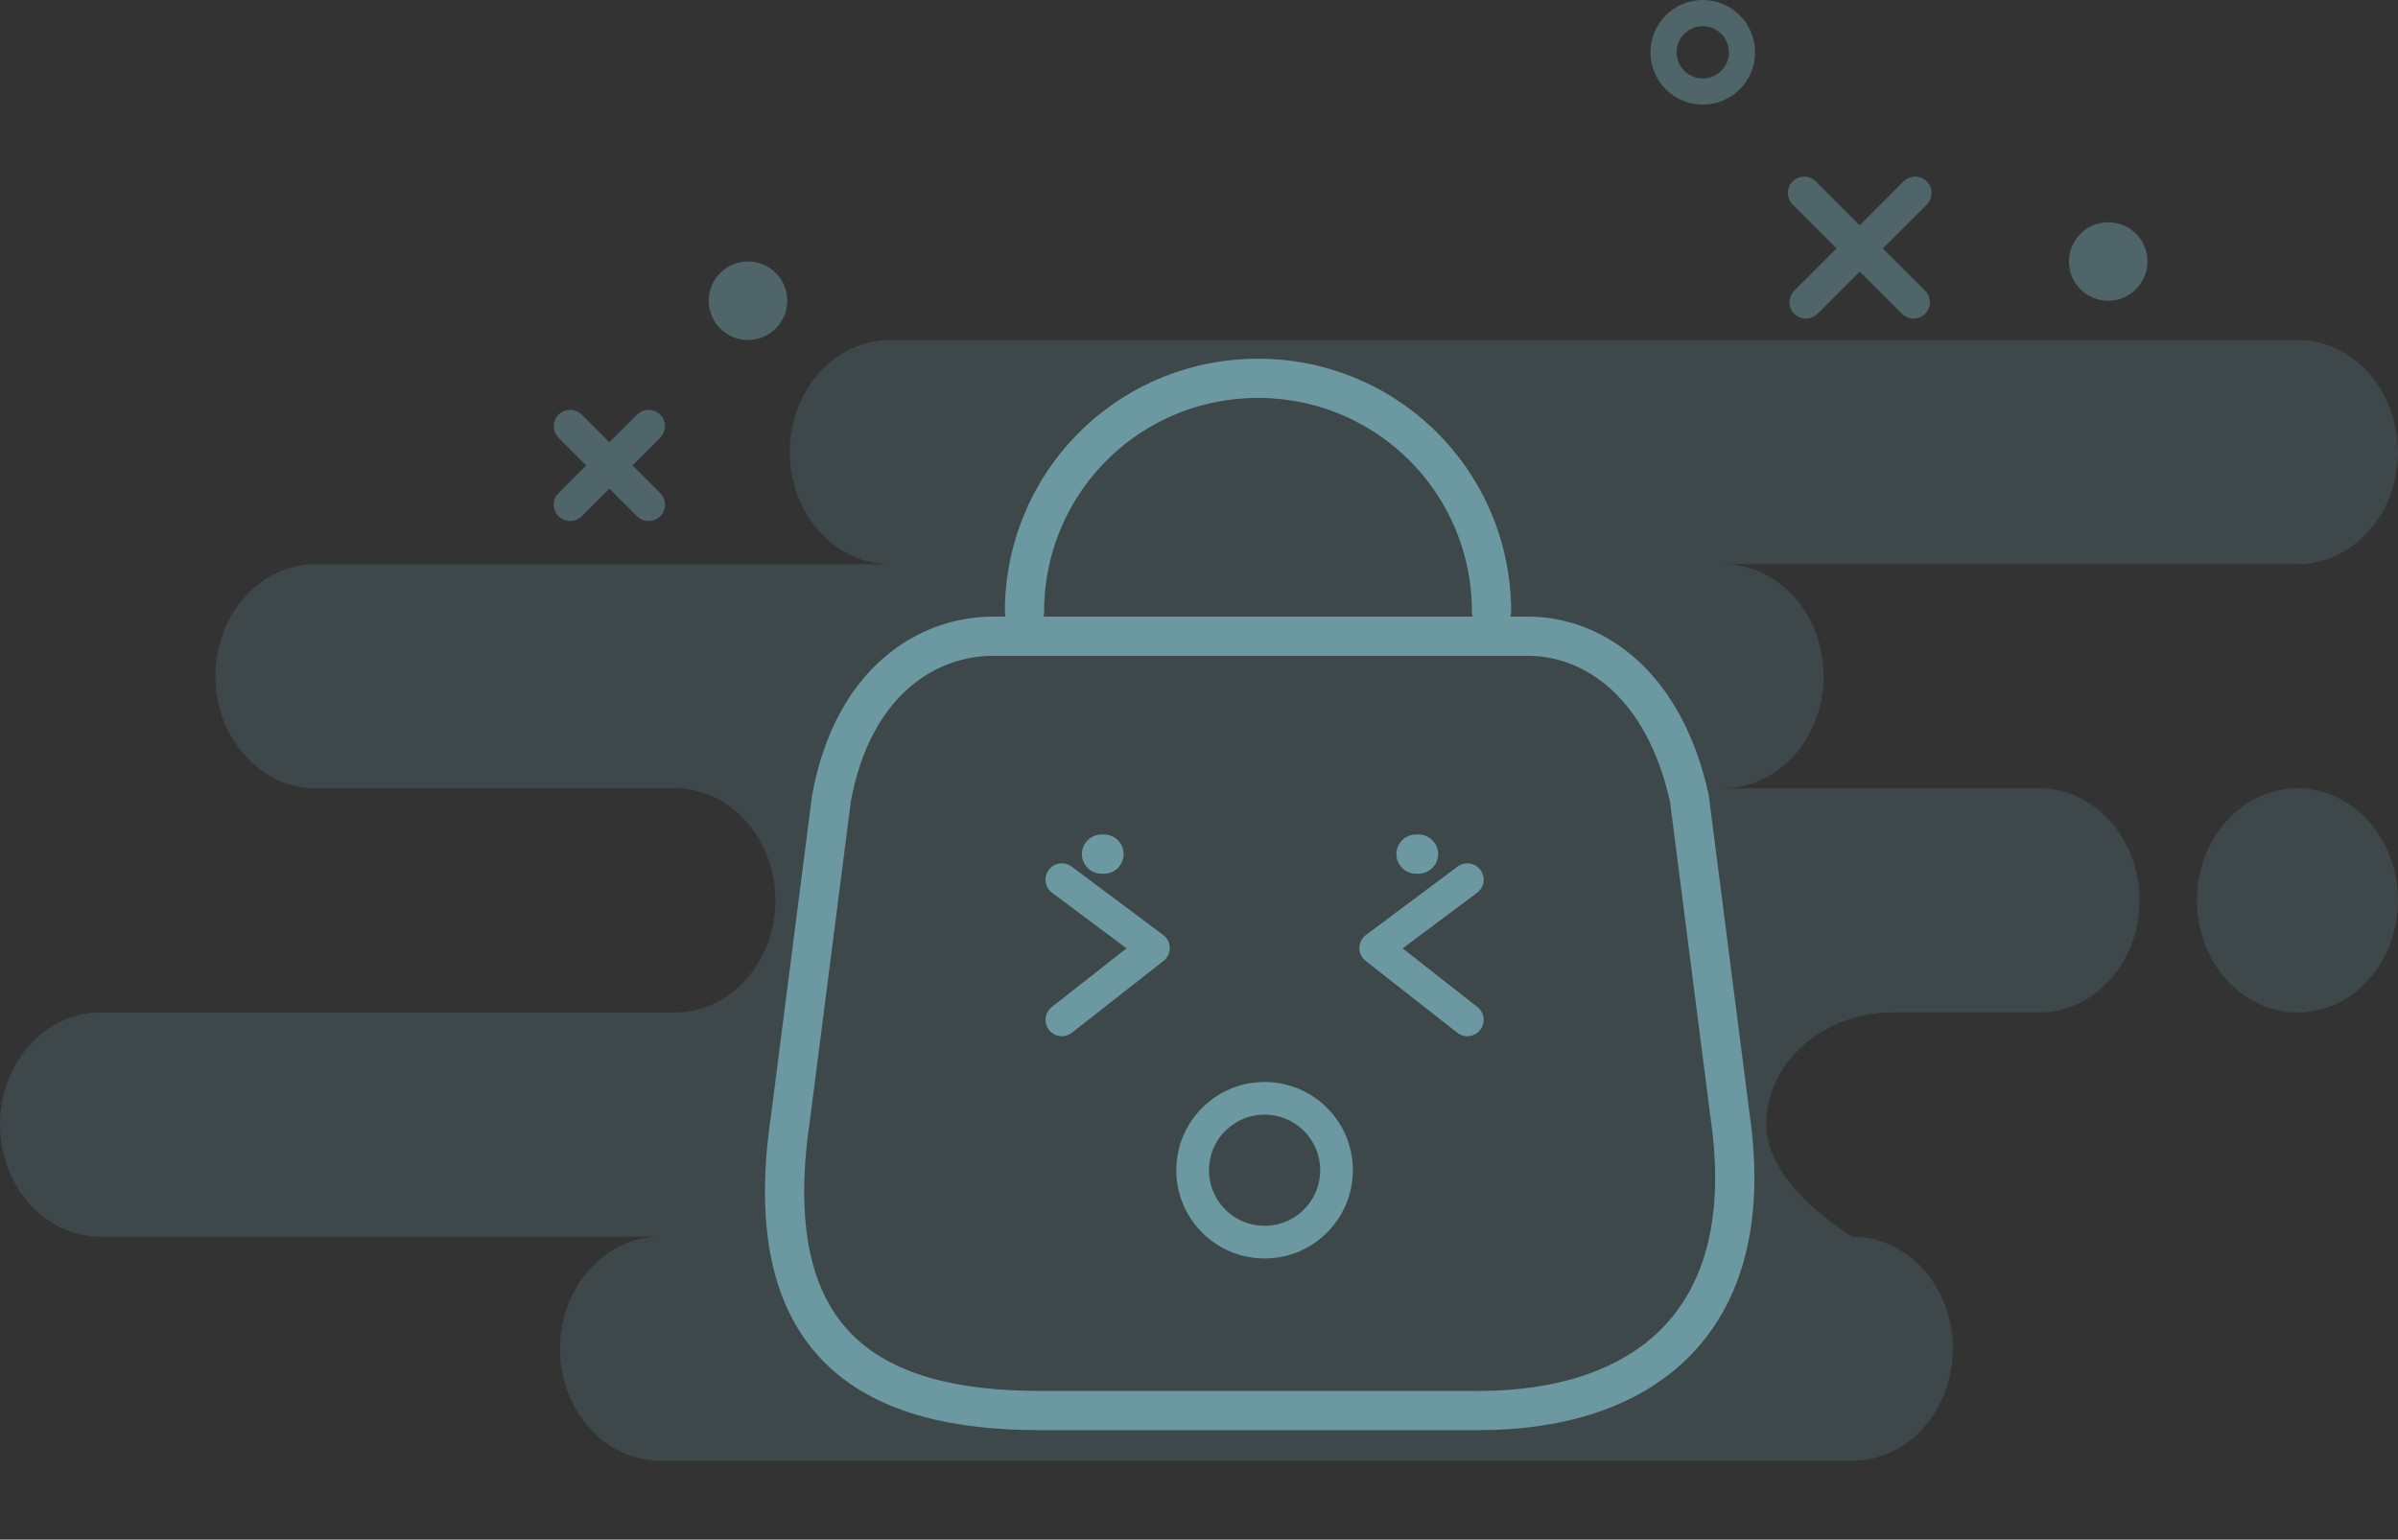 <svg xmlns="http://www.w3.org/2000/svg" width="183.344" height="117.75" viewBox="0 0 183.344 117.75">
  <rect x="0" y="0" width="183.344" height="117.75" fill="#333333" stroke="none"/>
  <g id="cart" transform="translate(-27.813 -35)">
    <path id="Background" d="M50.5,85.722c-4.244,0-7.685-3.838-7.685-8.572s3.441-8.572,7.685-8.572H7.685C3.441,68.578,0,64.74,0,60.006s3.441-8.572,7.685-8.572H51.6c4.244,0,7.685-3.838,7.685-8.572s-3.441-8.572-7.685-8.572H24.153c-4.244,0-7.685-3.838-7.685-8.572s3.441-8.572,7.685-8.572H68.068c-4.244,0-7.685-3.838-7.685-8.572S63.823,0,68.068,0H175.659c4.244,0,7.685,3.838,7.685,8.572s-3.441,8.572-7.685,8.572H131.744c4.244,0,7.685,3.838,7.685,8.572s-3.441,8.572-7.685,8.572H155.9c4.244,0,7.685,3.838,7.685,8.572s-3.441,8.572-7.685,8.572h-11.17c-5.352,0-9.69,3.838-9.69,8.572s6.587,8.572,6.587,8.572c4.244,0,7.685,3.838,7.685,8.572s-3.441,8.572-7.685,8.572ZM167.974,42.861c0-4.734,3.441-8.572,7.685-8.572s7.685,3.838,7.685,8.572-3.441,8.572-7.685,8.572S167.974,47.6,167.974,42.861Z" transform="translate(27.813 61)" fill="rgba(108,152,162,0.2)"/>
    <path id="ground_line" d="M114.128.5ZM87,.5ZM13,.5ZM.128.5Z" transform="translate(67 151)" fill="none" stroke="#6c98a2" stroke-linecap="round" stroke-linejoin="round" stroke-miterlimit="10" stroke-width="2.5"/>
    <g id="Group_21185" data-name="Group 21185" transform="translate(-3 12)">
      <g id="Iconly_Two-tone_Bag" data-name="Iconly/Two-tone/Bag" transform="translate(86.5 49.659)">
        <g id="Bag" transform="translate(3.301 2.278)">
          <path id="Path_33955" d="M53.074,59.221H19.542C7.231,59.221-2.225,54.752.458,36.775L3.583,12.408C5.222,3.433,10.937,0,15.938,0H56.821c5.073,0,10.443,3.691,12.356,12.408L72.3,36.775C74.579,52.725,65.388,59.221,53.074,59.221Z" transform="translate(1 19.721)" fill="none" stroke="#6c98a2" stroke-linecap="round" stroke-linejoin="round" stroke-miterlimit="10" stroke-width="3"/>
          <path id="Path_33956" d="M35.705,17.814A17.813,17.813,0,0,0,17.891,0h0A17.813,17.813,0,0,0,0,17.814H0" transform="translate(19.344)" fill="none" stroke="#6c98a2" stroke-linecap="round" stroke-linejoin="round" stroke-miterlimit="10" stroke-width="3"/>
          <path id="Line_192" d="M.625.458H.435" transform="translate(48.841 35.928)" fill="#fff" stroke="#6c98a2" stroke-linecap="round" stroke-linejoin="round" stroke-miterlimit="10" stroke-width="3"/>
          <path id="Line_193" d="M.625.458H.435" transform="translate(24.797 35.928)" fill="#fff" stroke="#6c98a2" stroke-linecap="round" stroke-linejoin="round" stroke-miterlimit="10" stroke-width="3"/>
        </g>
      </g>
      <g id="Group_21184" data-name="Group 21184">
        <circle id="Oval" cx="5.5" cy="5.5" r="5.5" transform="translate(122 107)" fill="none" stroke="#6c98a2" stroke-miterlimit="10" stroke-width="2.5"/>
        <path id="Line" d="M0,10.722,7,5.229,0,0" transform="translate(112 90.278)" fill="none" stroke="#6c98a2" stroke-linecap="round" stroke-linejoin="round" stroke-miterlimit="10" stroke-width="2.5"/>
        <path id="Line-2" data-name="Line" d="M0,10.722-7,5.229,0,0" transform="translate(143 90.278)" fill="none" stroke="#6c98a2" stroke-linecap="round" stroke-linejoin="round" stroke-miterlimit="10" stroke-width="2.5"/>
      </g>
    </g>
    <circle id="Oval-2" data-name="Oval" cx="3" cy="3" r="3" transform="translate(155 36)" fill="none" stroke="rgba(108,152,162,0.5)" stroke-miterlimit="10" stroke-width="2"/>
    <circle id="Oval-3" data-name="Oval" cx="3" cy="3" r="3" transform="translate(186 52)" fill="rgba(108,152,162,0.5)"/>
    <path id="Line_5" data-name="Line 5" d="M4.6,4.6.481,8.712,4.6,4.6.354.354,4.6,4.6,8.839.354,4.6,4.6,8.712,8.712Z" transform="translate(165.404 49.404)" fill="none" stroke="rgba(108,152,162,0.5)" stroke-linecap="round" stroke-linejoin="round" stroke-miterlimit="10" stroke-width="2.5"/>
    <path id="Line_4" data-name="Line 4" d="M3,3,0,6,3,3,0,0,3,3,6,0,3,3,6,6Z" transform="translate(71.404 67.596)" fill="none" stroke="rgba(108,152,162,0.5)" stroke-linecap="round" stroke-linejoin="round" stroke-miterlimit="10" stroke-width="2.5"/>
    <path id="Oval-4" data-name="Oval" d="M3,0A3,3,0,1,1,0,3,3,3,0,0,1,3,0Z" transform="translate(82 55)" fill="rgba(108,152,162,0.5)"/>
    <path id="Line-3" data-name="Line" d="M0,10.722-7,5.229,0,0" transform="translate(143 90.278)" fill="rgba(108,152,162,0)"/>
  </g>
</svg>
